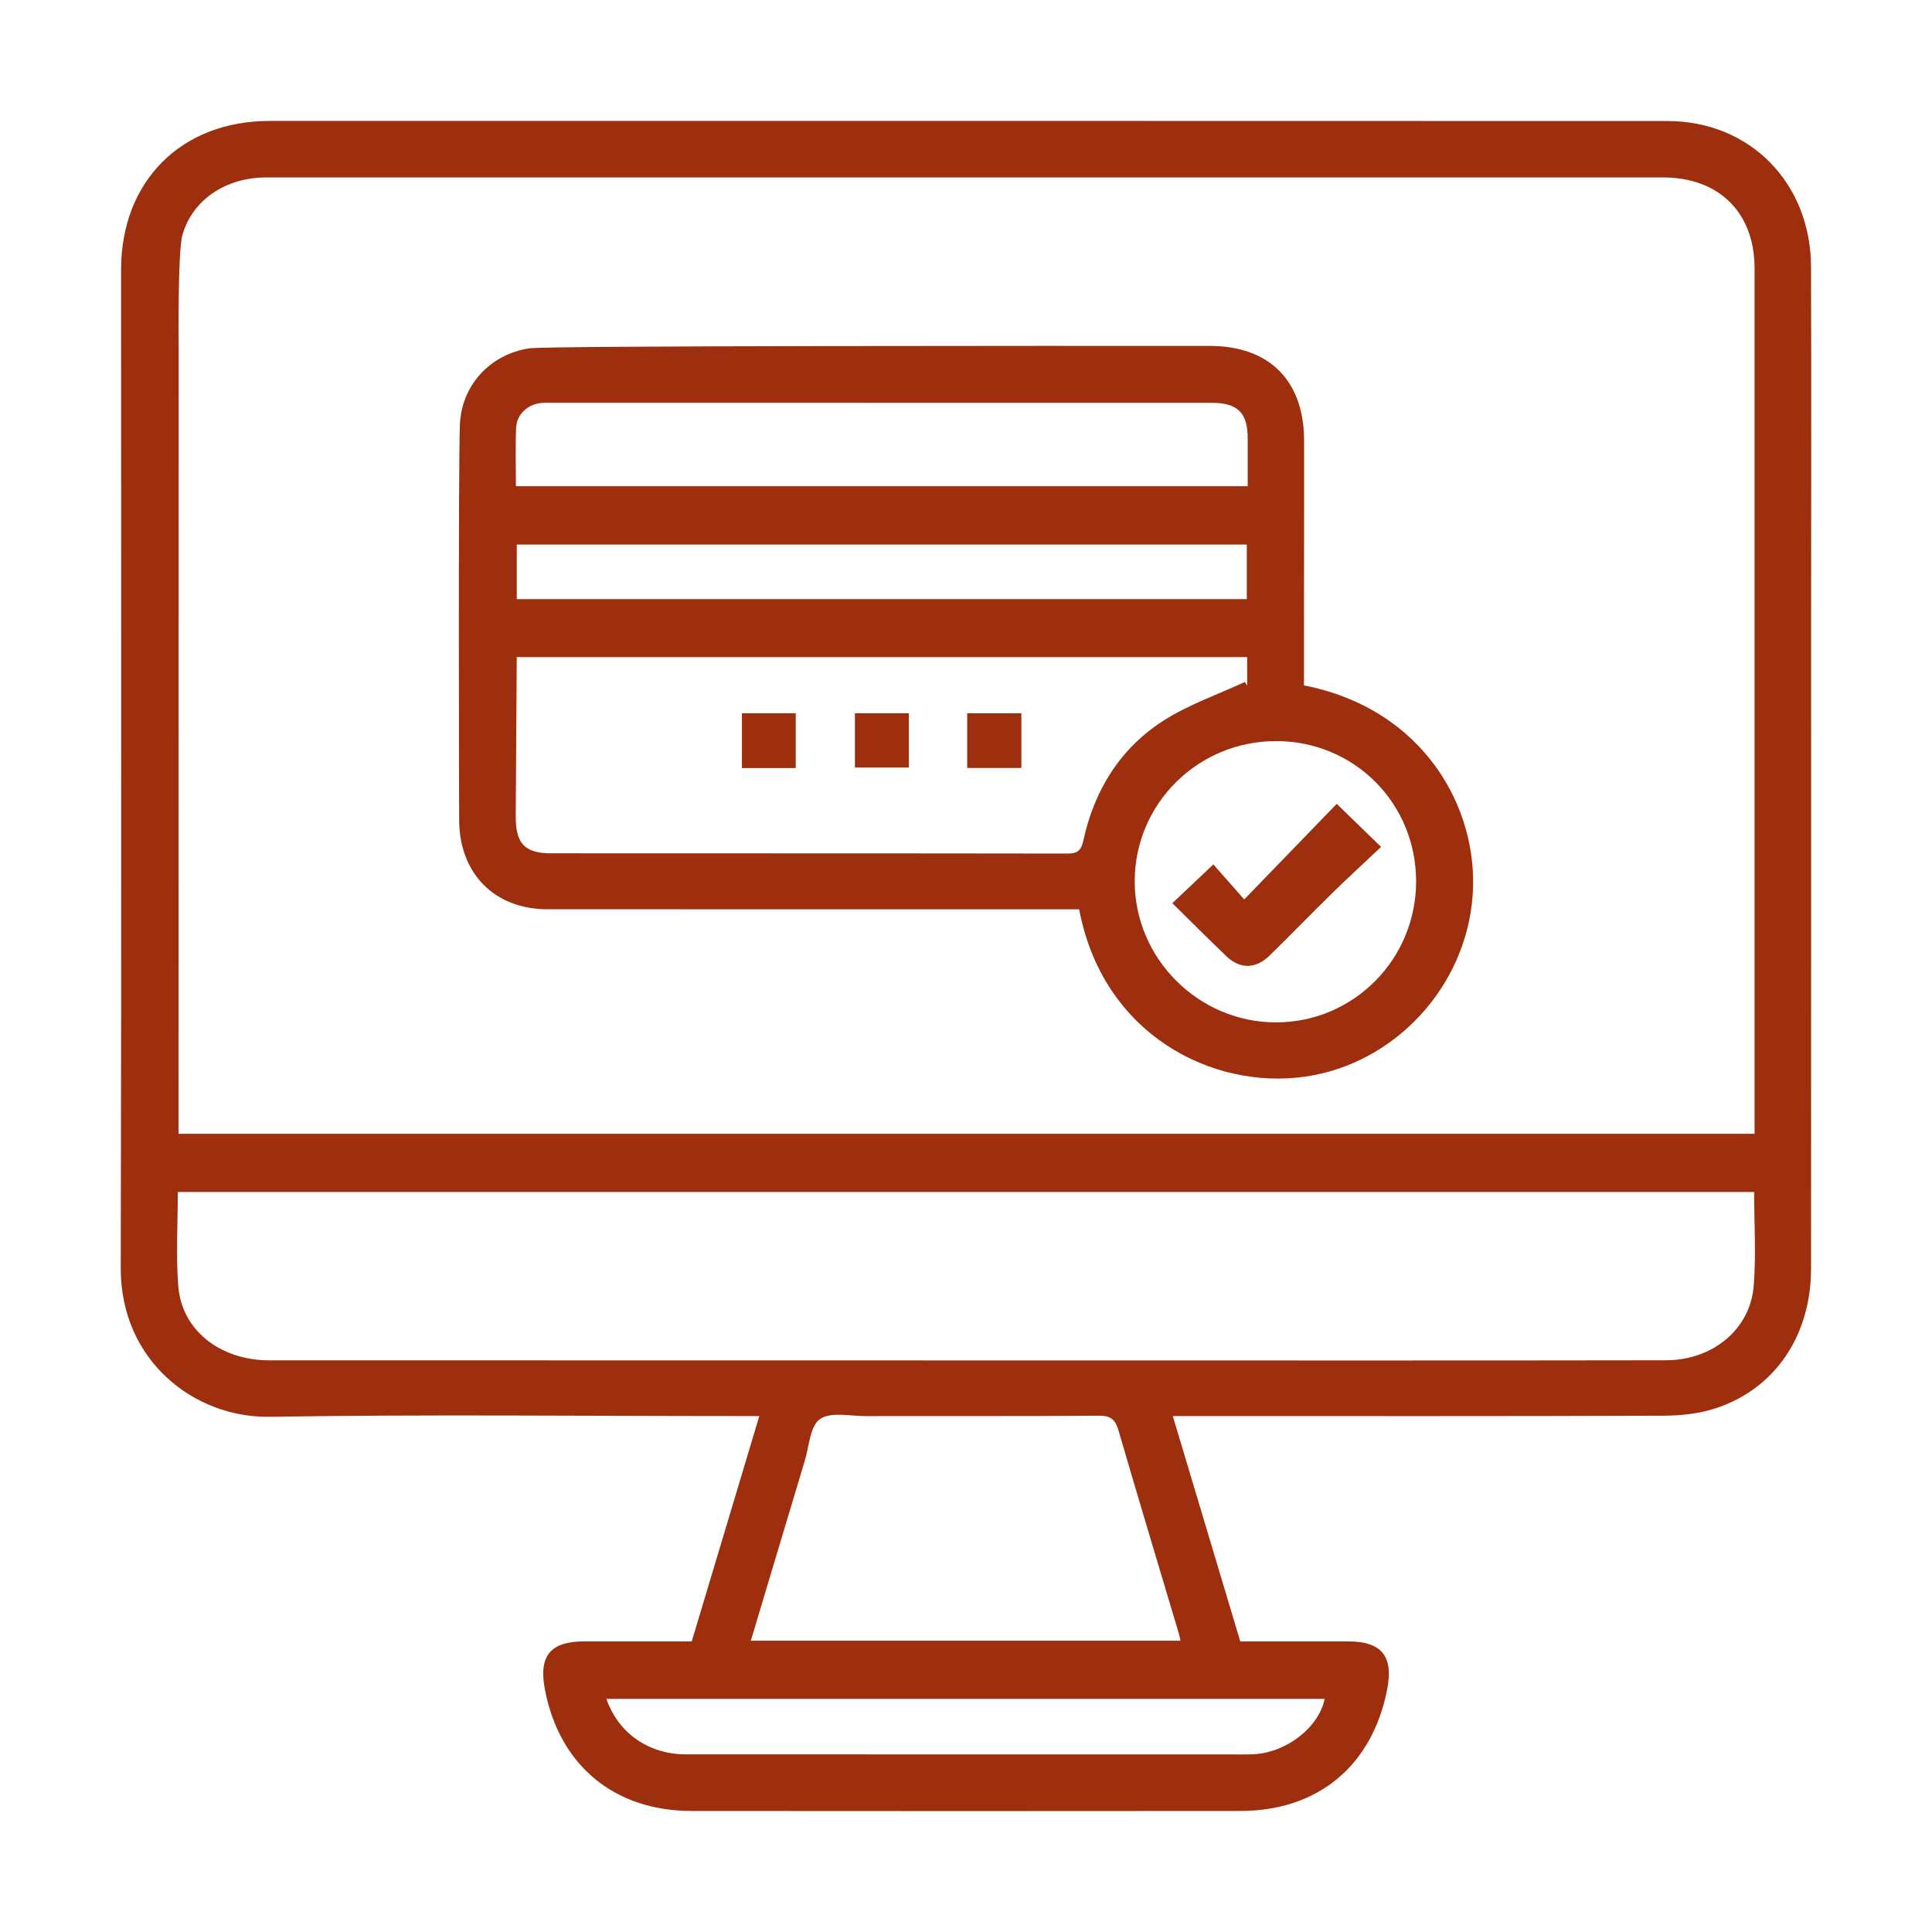 <?xml version="1.0" encoding="utf-8"?>
<!-- Generator: Adobe Illustrator 16.0.0, SVG Export Plug-In . SVG Version: 6.00 Build 0)  -->
<!DOCTYPE svg PUBLIC "-//W3C//DTD SVG 1.1//EN" "http://www.w3.org/Graphics/SVG/1.1/DTD/svg11.dtd">
<svg version="1.1" id="Слой_1" xmlns="http://www.w3.org/2000/svg" xmlns:xlink="http://www.w3.org/1999/xlink" x="0px" y="0px"
	 width="80px" height="80px" viewBox="0 0 80 80" enable-background="new 0 0 80 80" xml:space="preserve">
<g>
	<path fill-rule="evenodd" clip-rule="evenodd" fill="#9d2e0e" d="M21.923,14.423c-1.625,0.242-2.824,1.53-2.881,3.189
		c-0.068,1.953-0.035,16.082-0.029,16.408c0.035,2.184,1.489,3.631,3.664,3.632c7.113,0.003,14.227,0.001,21.338,0.001h0.671
		c0.973,5.175,5.509,7.494,9.386,6.924c3.678-0.541,6.623-3.698,6.906-7.479c0.273-3.63-2.028-7.749-6.983-8.717v-1.987
		c0.002-2.715,0.008-5.429,0.005-8.144c-0.002-2.487-1.438-3.927-3.913-3.927C43.563,14.321,22.679,14.311,21.923,14.423z
		 M21.398,24.809V22.55h30.23v2.259H21.398z M44.861,34.797c-0.088,0.408-0.23,0.548-0.653,0.547
		c-7.129-0.012-14.259-0.006-21.39-0.011c-1.085,0-1.459-0.399-1.463-1.501l0.043-6.623h30.244v1.18
		c-0.032-0.05-0.064-0.1-0.097-0.15c-1.13,0.526-2.333,0.937-3.373,1.604C46.383,30.993,45.313,32.717,44.861,34.797z
		 M58.638,36.493c0.003,3.223-2.589,5.837-5.79,5.842c-3.22,0.005-5.874-2.649-5.862-5.863c0.013-3.202,2.625-5.786,5.853-5.785
		C56.073,30.688,58.635,33.252,58.638,36.493z M50.17,16.68c1.078,0,1.491,0.404,1.495,1.468c0.002,0.649,0,1.299,0,1.985H21.363
		c0-0.833-0.025-1.63,0.009-2.424c0.024-0.55,0.476-0.964,1.028-1.021c0.208-0.021,0.42-0.009,0.631-0.009
		C32.077,16.68,41.123,16.68,50.17,16.68z"/>
	<path fill-rule="evenodd" clip-rule="evenodd" fill="#9d2e0e" d="M74.991,11.045c-0.011-3.471-2.532-6.032-5.942-6.033
		C49.752,5.006,30.455,5.005,11.157,5.008c-3.652,0-6.141,2.495-6.143,6.151C5.011,24.944,5.034,38.728,5,52.512
		c-0.01,3.811,3.025,6.203,6.164,6.154c6.479-0.102,12.962-0.03,19.443-0.03h0.834c-0.945,3.153-1.859,6.204-2.797,9.331h-4.453
		c-1.402,0-1.893,0.598-1.629,1.986c0.598,3.141,2.863,5.032,6.07,5.035c7.576,0.007,15.151,0.007,22.727,0
		c3.216-0.003,5.46-1.869,6.079-5.024c0.271-1.385-0.223-1.996-1.615-1.997h-4.466c-0.938-3.131-1.854-6.193-2.794-9.331h0.885
		c6.481,0,12.963,0.011,19.445-0.015c0.744-0.003,1.525-0.091,2.225-0.332c2.432-0.836,3.873-3.029,3.874-5.766
		c0.005-9.049,0.003-18.098,0.003-27.147C74.996,20.6,75.006,15.822,74.991,11.045z M7.551,9.743
		c0.416-1.48,1.809-2.396,3.476-2.396c13.784-0.001,27.568,0,41.352,0c5.493,0,10.985-0.001,16.478,0
		c2.326,0,3.795,1.456,3.796,3.763c0.001,11.722,0,23.444,0,35.165v0.673H7.393l0.004-32.626C7.397,14.321,7.356,10.437,7.551,9.743
		z M54.851,70.346c-0.237,1.176-1.571,2.217-2.925,2.293c-0.335,0.019-0.672,0.007-1.009,0.007
		c-7.506,0.001-15.012,0.002-22.518-0.001c-1.526-0.001-2.797-0.872-3.291-2.299H54.851z M48.808,67.622
		c0.029,0.096,0.047,0.195,0.074,0.317H31.09c0.754-2.513,1.49-4.982,2.234-7.45c0.182-0.601,0.217-1.437,0.628-1.727
		c0.441-0.312,1.247-0.123,1.894-0.124c3.217-0.007,6.434,0.009,9.652-0.017c0.492-0.003,0.685,0.152,0.817,0.611
		C47.13,62.035,47.975,64.826,48.808,67.622z M72.617,53.25c-0.146,1.802-1.703,3.072-3.635,3.076
		c-4.756,0.01-9.512,0.008-14.269,0.008c-14.52-0.001-29.042-0.002-43.561-0.006c-2.037,0-3.629-1.247-3.77-3.072
		c-0.1-1.274-0.02-2.563-0.02-3.898h65.273C72.637,50.688,72.72,51.977,72.617,53.25z"/>
	<path fill-rule="evenodd" clip-rule="evenodd" fill="#9d2e0e" d="M30.721,31.803c0-0.772,0-1.499,0-2.269c0.739,0,1.463,0,2.23,0
		c0,0.758,0,1.497,0,2.269C32.21,31.803,31.505,31.803,30.721,31.803z"/>
	<path fill-rule="evenodd" clip-rule="evenodd" fill="#9d2e0e" d="M37.632,29.533c0,0.775,0,1.486,0,2.25c-0.733,0-1.454,0-2.232,0
		c0-0.726,0-1.466,0-2.25C36.124,29.533,36.847,29.533,37.632,29.533z"/>
	<path fill-rule="evenodd" clip-rule="evenodd" fill="#9d2e0e" d="M42.293,29.535c0,0.781,0,1.508,0,2.264c-0.762,0-1.485,0-2.244,0
		c0-0.764,0-1.492,0-2.264C40.789,29.535,41.515,29.535,42.293,29.535z"/>
	<path fill-rule="evenodd" clip-rule="evenodd" fill="#9d2e0e" d="M55.351,33.286c0.685,0.664,1.209,1.173,1.837,1.782
		c-0.684,0.646-1.363,1.268-2.021,1.912c-0.872,0.853-1.72,1.731-2.592,2.584c-0.572,0.56-1.226,0.574-1.785,0.039
		c-0.761-0.726-1.502-1.472-2.246-2.204c0.577-0.545,1.118-1.057,1.699-1.605c0.377,0.428,0.817,0.928,1.277,1.45
		C52.876,35.843,54.113,34.565,55.351,33.286z"/>
</g>
</svg>

